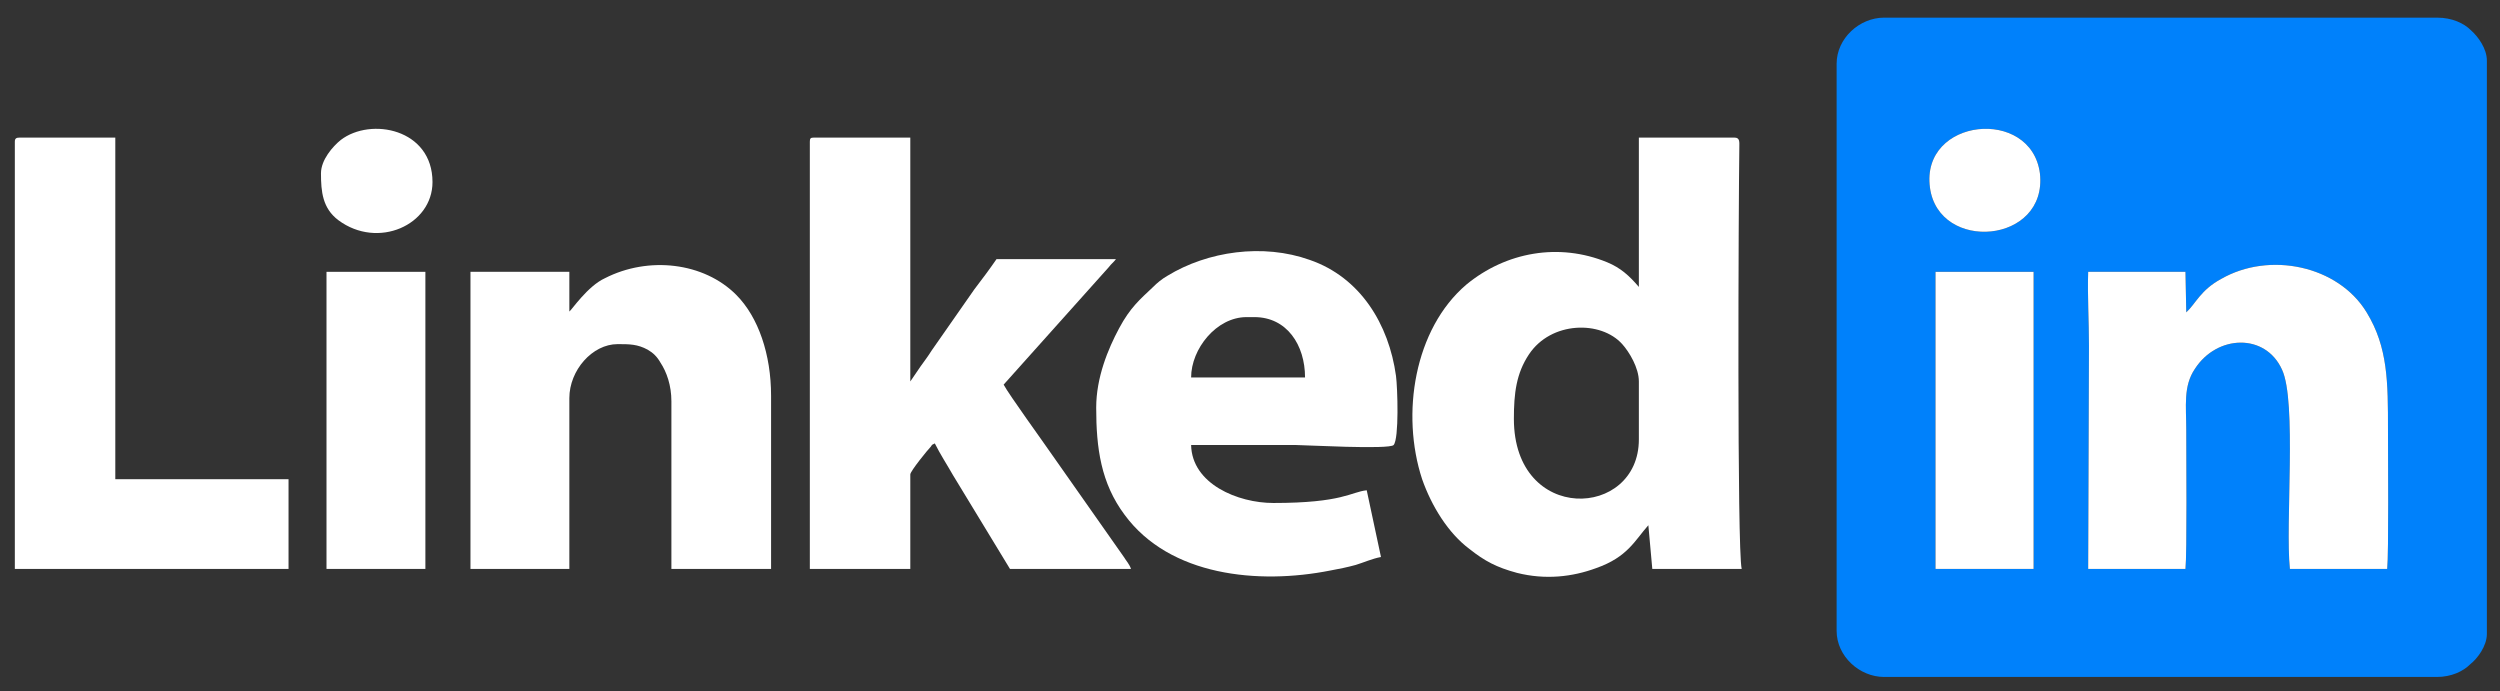<?xml version="1.0" encoding="UTF-8"?> <svg xmlns="http://www.w3.org/2000/svg" width="123" height="34" viewBox="0 0 123 34" fill="none"><rect x="0" y="0" width="123" height="34" fill="#333333" stroke="none"/><path fill-rule="evenodd" clip-rule="evenodd" d="M95.227 13.374H100.053V27.991H95.227V13.374ZM102.738 13.374H107.525L107.564 15.367C108.031 14.938 108.265 14.273 109.277 13.726C111.651 12.358 115.037 13.062 116.438 15.367C117.489 17.087 117.489 18.807 117.489 21.152C117.489 22.324 117.528 27.248 117.45 27.991H112.663C112.429 25.802 113.013 19.745 112.273 18.181C111.456 16.384 109.082 16.462 107.992 18.142C107.408 19.002 107.564 19.979 107.564 21.152C107.564 22.324 107.603 27.248 107.525 27.991H102.738L102.777 17.009C102.777 15.836 102.699 14.508 102.738 13.374ZM94.954 9.232C94.487 5.792 99.936 5.245 100.364 8.528C100.753 12.007 95.382 12.436 94.954 9.232ZM90.362 3.135V31.039C90.362 32.29 91.49 33.306 92.697 33.306H119.902C120.602 33.306 121.186 33.032 121.536 32.681C121.887 32.407 122.354 31.782 122.354 31.196V2.979C122.354 2.392 121.926 1.806 121.575 1.493C121.225 1.142 120.641 0.868 119.902 0.868H92.697C91.49 0.868 90.362 1.884 90.362 3.135Z" fill="#0081FB"></path><path fill-rule="evenodd" clip-rule="evenodd" d="M74.483 20.605C74.483 19.354 74.599 18.377 75.222 17.439C76.312 15.797 78.764 15.758 79.814 16.931C80.165 17.322 80.632 18.103 80.632 18.768V21.621C80.632 25.529 74.483 25.802 74.483 20.605ZM80.632 14.117C80.165 13.57 79.737 13.179 79.075 12.905C76.701 11.928 74.093 12.397 72.147 14C69.579 16.188 68.917 20.37 69.968 23.575C70.435 24.904 71.252 26.232 72.303 27.014C73.042 27.6 73.626 27.913 74.638 28.186C76.039 28.538 77.362 28.382 78.53 27.952C80.087 27.405 80.437 26.584 81.099 25.841L81.293 27.991H85.691C85.458 27.014 85.536 10.091 85.575 7.239C85.575 7.004 85.614 6.77 85.341 6.77H80.632V14.117Z" fill="white"></path><path fill-rule="evenodd" clip-rule="evenodd" d="M39.844 6.965V27.991H44.787V23.34C44.787 23.184 45.643 22.129 45.799 21.972C45.877 21.855 45.838 21.894 45.993 21.816C46.266 22.363 46.577 22.832 46.888 23.379L49.691 27.991H55.645C55.568 27.756 55.412 27.6 55.295 27.405L51.753 22.363C51.325 21.738 49.652 19.432 49.379 18.924L54.556 13.14C54.672 12.983 54.789 12.905 54.906 12.749H49.029C48.679 13.257 48.328 13.726 47.939 14.234L45.838 17.244C45.643 17.556 45.487 17.752 45.293 18.025L44.787 18.768V6.77H40.039C39.883 6.77 39.844 6.809 39.844 6.965Z" fill="white"></path><path fill-rule="evenodd" clip-rule="evenodd" d="M61.328 15.602H61.717C63.312 15.602 64.208 16.97 64.208 18.572H58.603C58.603 17.165 59.849 15.602 61.328 15.602ZM53.933 20.057C53.933 22.05 54.166 23.77 55.334 25.333C57.552 28.343 61.911 28.773 65.453 28.069C65.881 27.991 66.27 27.913 66.698 27.796C67.088 27.678 67.516 27.483 67.944 27.405L67.243 24.122C66.465 24.2 66.076 24.747 62.651 24.747C60.9 24.747 58.642 23.809 58.603 21.894H63.741C64.13 21.894 68.372 22.129 68.567 21.894C68.839 21.581 68.761 19.08 68.683 18.494C68.333 15.954 66.932 13.648 64.441 12.788C62.145 11.967 59.42 12.358 57.436 13.57C57.163 13.726 56.93 13.921 56.735 14.117C56.074 14.742 55.606 15.133 55.062 16.149C54.517 17.165 53.933 18.572 53.933 20.057Z" fill="white"></path><path fill-rule="evenodd" clip-rule="evenodd" d="M28.012 15.328V13.374H23.147V27.991H28.012V19.588C28.012 18.22 29.141 16.931 30.387 16.931C30.97 16.931 31.36 16.931 31.865 17.204C32.138 17.361 32.333 17.556 32.488 17.83C32.8 18.299 33.033 18.963 33.033 19.745V27.991H37.937V19.471C37.937 17.439 37.314 15.602 36.224 14.508C34.629 12.905 31.904 12.593 29.764 13.687C28.907 14.078 28.129 15.25 28.012 15.328Z" fill="white"></path><path fill-rule="evenodd" clip-rule="evenodd" d="M102.738 13.374C102.699 14.508 102.777 15.837 102.777 17.009L102.738 27.991H107.525C107.603 27.248 107.564 22.324 107.564 21.152C107.564 19.979 107.408 19.002 107.992 18.142C109.082 16.462 111.456 16.384 112.273 18.181C113.013 19.745 112.429 25.802 112.663 27.991H117.45C117.528 27.248 117.489 22.324 117.489 21.152C117.489 18.807 117.489 17.087 116.438 15.368C115.037 13.062 111.651 12.358 109.277 13.726C108.265 14.273 108.031 14.938 107.564 15.368L107.525 13.374H102.738Z" fill="white"></path><path fill-rule="evenodd" clip-rule="evenodd" d="M0.73 6.965V27.991H14.196V23.575H5.673V6.77H0.963C0.808 6.77 0.73 6.809 0.73 6.965Z" fill="white"></path><path fill-rule="evenodd" clip-rule="evenodd" d="M16.064 27.991H20.929V13.374H16.064V27.991Z" fill="white"></path><path fill-rule="evenodd" clip-rule="evenodd" d="M95.227 27.991H100.053V13.374H95.227V27.991Z" fill="white"></path><path fill-rule="evenodd" clip-rule="evenodd" d="M15.792 8.528C15.792 9.427 15.869 10.248 16.648 10.834C18.594 12.28 21.279 11.069 21.279 8.958C21.279 6.34 18.244 5.754 16.765 6.887C16.375 7.2 15.792 7.864 15.792 8.528Z" fill="white"></path><path fill-rule="evenodd" clip-rule="evenodd" d="M94.954 9.232C95.382 12.436 100.753 12.006 100.364 8.528C99.936 5.245 94.487 5.792 94.954 9.232Z" fill="white"></path></svg> 